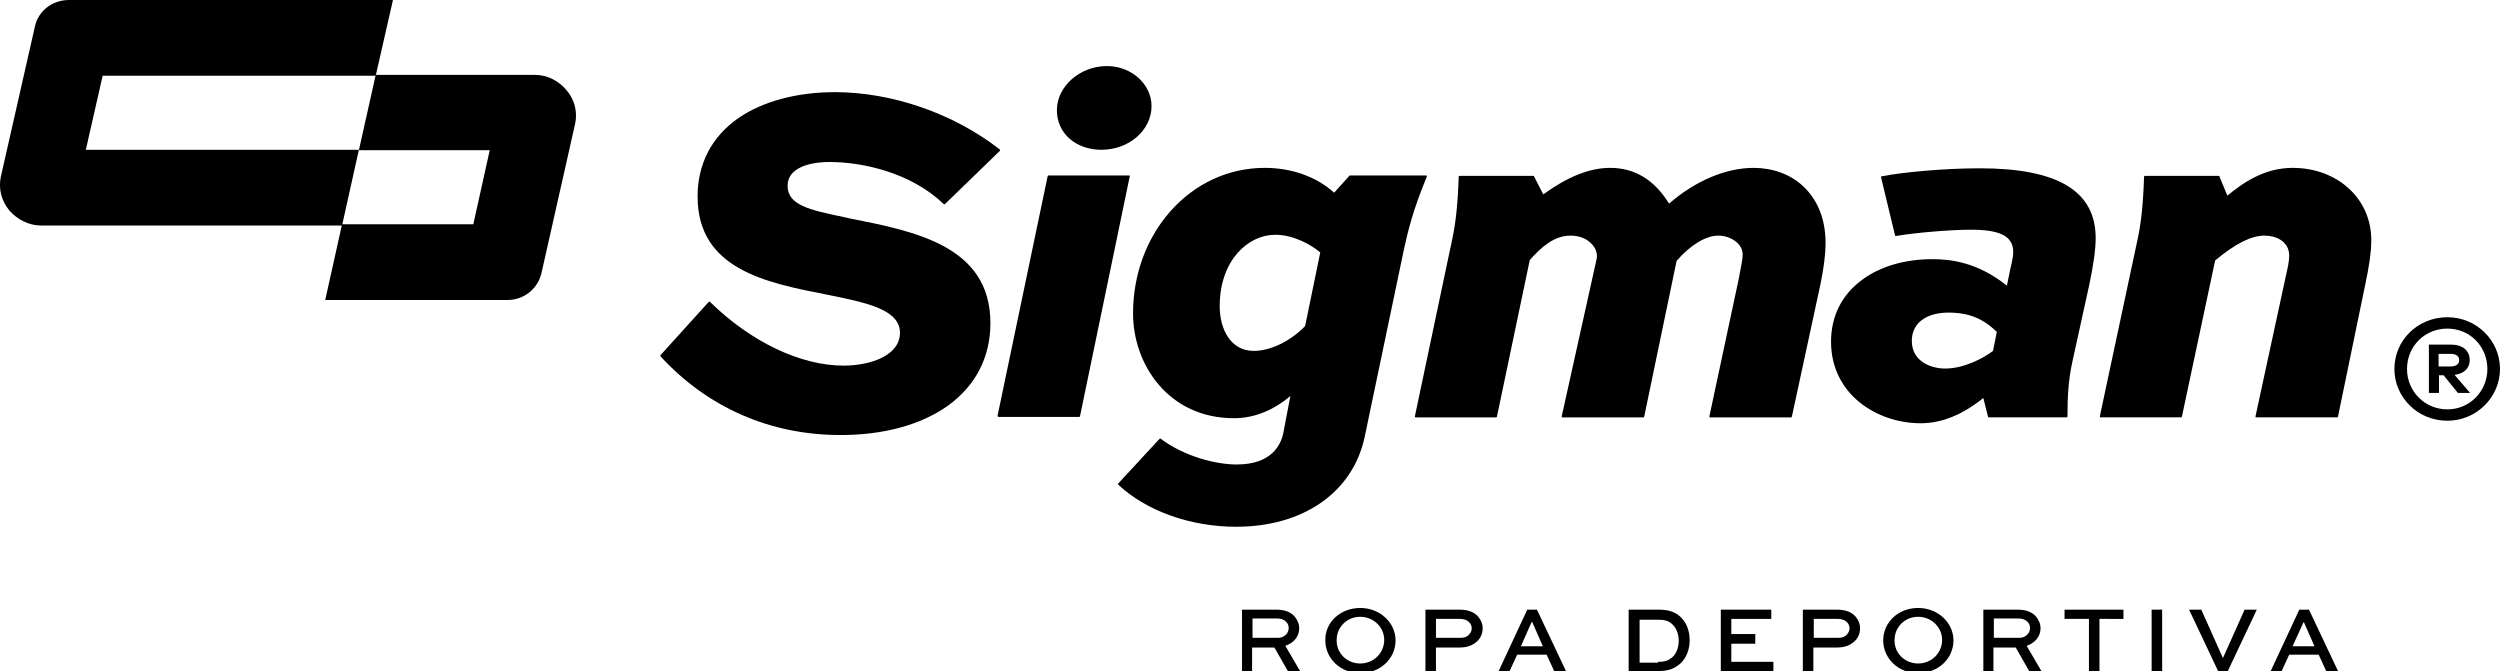 <?xml version="1.0" encoding="utf-8"?>
<!-- Generator: Adobe Illustrator 18.1.1, SVG Export Plug-In . SVG Version: 6.00 Build 0)  -->
<svg version="1.2" baseProfile="tiny" id="Layer_1" xmlns="http://www.w3.org/2000/svg" xmlns:xlink="http://www.w3.org/1999/xlink"
	 x="0px" y="0px" viewBox="0 0 594.2 159.5" xml:space="preserve">
<g>
	<path d="M295.2,159.5v-14.6h8.1c2,0,3.3,0.5,4.3,1.5c0.7,0.8,1.2,1.8,1.2,2.9c0,2-1.3,3.5-3.3,4.2l3.5,6h-2.9l-3.2-5.6h-5.3v5.6
		H295.2z M297.7,147.1v4.5h6.1c1.3,0,2.5-1,2.5-2.3c0-0.6-0.2-1.1-0.6-1.5c-0.7-0.7-1.5-0.8-2.3-0.8H297.7z"/>
	<path d="M323.3,144.5c4.7,0,8.4,3.5,8.4,7.7c0,4.4-3.7,7.8-8.4,7.8c-4.7,0-8.3-3.5-8.3-7.8C314.9,147.9,318.6,144.5,323.3,144.5z
		 M323.3,157.7c3.2,0,5.7-2.5,5.7-5.6c0-3-2.5-5.5-5.7-5.5c-3.2,0-5.6,2.5-5.6,5.5C317.6,155.2,320.1,157.7,323.3,157.7z"/>
	<path d="M338.8,159.5v-14.6h8.1c2.1,0,3.4,0.6,4.3,1.5c0.8,0.9,1.2,1.9,1.2,2.9c0,1.3-0.5,2.4-1.4,3.2c-0.9,0.8-2.1,1.4-4.1,1.4
		h-5.6v5.6H338.8z M341.3,147.1v4.5h5.6c0.6,0,1.5,0,2.2-0.7c0.4-0.4,0.7-1,0.7-1.5c0-0.6-0.2-1.1-0.6-1.5c-0.7-0.7-1.6-0.8-2.3-0.8
		H341.3z"/>
	<path d="M363,144.9h2.3l6.9,14.6h-2.8l-1.8-3.9h-7l-1.8,3.9h-2.6L363,144.9z M361.5,153.6h5.2l-2.5-5.7H364L361.5,153.6z"/>
	<path d="M387.1,159.5v-14.6h7.1c2.7,0,4.2,0.7,5.4,1.9c1.3,1.3,2,3.2,2,5.4c0,2.2-0.8,4.2-2.2,5.5c-1.3,1.1-2.6,1.8-5.3,1.8H387.1z
		 M394.1,157.3c1.9,0,2.5-0.4,3.4-1.1c1-0.9,1.5-2.4,1.5-3.9c0-1.5-0.5-2.9-1.4-3.8c-0.8-0.8-1.6-1.2-3.5-1.2h-4.4v10.2H394.1z"/>
	<path d="M417.2,153h-5.7v4.3h10v2.2H409v-14.6h12v2.2h-9.5v3.6h5.7V153z"/>
	<path d="M428.5,159.5v-14.6h8.1c2.1,0,3.4,0.6,4.3,1.5c0.8,0.9,1.2,1.9,1.2,2.9c0,1.3-0.5,2.4-1.4,3.2c-0.9,0.8-2.1,1.4-4.1,1.4
		h-5.6v5.6H428.5z M431.1,147.1v4.5h5.6c0.6,0,1.5,0,2.2-0.7c0.4-0.4,0.7-1,0.7-1.5c0-0.6-0.2-1.1-0.6-1.5c-0.7-0.7-1.6-0.8-2.3-0.8
		H431.1z"/>
	<path d="M455.9,144.5c4.7,0,8.4,3.5,8.4,7.7c0,4.4-3.7,7.8-8.4,7.8c-4.7,0-8.3-3.5-8.3-7.8C447.6,147.9,451.2,144.5,455.9,144.5z
		 M455.9,157.7c3.2,0,5.7-2.5,5.7-5.6c0-3-2.5-5.5-5.7-5.5c-3.2,0-5.6,2.5-5.6,5.5C450.2,155.2,452.7,157.7,455.9,157.7z"/>
	<path d="M471.4,159.5v-14.6h8.1c2,0,3.3,0.5,4.3,1.5c0.7,0.8,1.2,1.8,1.2,2.9c0,2-1.3,3.5-3.3,4.2l3.5,6h-2.9l-3.2-5.6h-5.3v5.6
		H471.4z M473.9,147.1v4.5h6.1c1.3,0,2.5-1,2.5-2.3c0-0.6-0.2-1.1-0.6-1.5c-0.7-0.7-1.5-0.8-2.3-0.8H473.9z"/>
	<path d="M490.6,144.9h14.1v2.2H499v12.4h-2.5v-12.4h-5.8V144.9z"/>
	<path d="M511.4,159.5v-14.6h2.5v14.6H511.4z"/>
	<path d="M536.4,144.9l-6.9,14.6h-2.3l-6.9-14.6h2.9l5.1,11.4h0.1l5.1-11.4H536.4z"/>
	<path d="M546.5,144.9h2.3l6.9,14.6h-2.8l-1.8-3.9h-7l-1.8,3.9h-2.6L546.5,144.9z M544.9,153.6h5.2l-2.5-5.7h-0.1L544.9,153.6z"/>
</g>
<g>
	<g id="XMLID_35_">
		<g id="XMLID_154_">
			<g id="XMLID_155_">
				<path d="M16.4,0h77l-4.1,18H24.4l-4,17.6h64.9l-4,18H9.7c-2.8,0-5.6-1.4-7.5-3.6c-1.9-2.3-2.6-5.2-2-8L8.3,6.3
					C9.1,2.6,12.4,0,16.4,0z"/>
			</g>
		</g>
		<g id="XMLID_151_">
			<g id="XMLID_152_">
				<g id="XMLID_153_">
					<path d="M89.3,17.8h37.9c2.9,0,5.6,1.4,7.5,3.7c1.9,2.2,2.6,5.2,2,7.9l-8,35.5c-0.9,3.8-4.2,6.4-8.1,6.4H77.3l4-18h31.2
						l3.9-17.6H85.3L89.3,17.8z"/>
				</g>
			</g>
		</g>
	</g>
	<g>
		<g>
			<path d="M594.2,87.7c0,6.7-5.6,12.3-12.5,12.3c-7.1,0-12.6-5.6-12.6-12.3c0-6.8,5.5-12.3,12.6-12.3
				C588.6,75.4,594.2,80.9,594.2,87.7z M591.2,87.7c0-5.4-4.2-9.6-9.5-9.6c-5.4,0-9.6,4.2-9.6,9.6c0,5.3,4.2,9.6,9.6,9.6
				C587,97.3,591.2,93,591.2,87.7z M587,85.6c0,1.9-1.3,3.2-3.6,3.5l3.7,4.3h-2.9l-3.4-4.2h-1.1v4.2h-2.4V81.9h5.2
				C585.3,81.9,587,83.3,587,85.6z M579.6,87.1h2.8c1.3,0,2.1-0.5,2.1-1.5c0-1-0.8-1.5-2.1-1.5h-2.8V87.1z"/>
		</g>
	</g>
	<g>
		<path d="M261.8,35.6c6.6,0,11.9-4.7,11.9-10.4c0-5.2-4.8-9.5-10.6-9.5c-6.4,0-11.9,4.8-11.9,10.5
			C251.2,31.7,255.7,35.6,261.8,35.6z"/>
		<path d="M268.5,41.8c0-0.1-0.1-0.1-0.2-0.1h-19.1c-0.1,0-0.2,0.1-0.2,0.2l-11.9,56.9c0,0.1,0,0.1,0.1,0.2c0,0.1,0.1,0.1,0.2,0.1
			h19.1c0.1,0,0.2-0.1,0.2-0.2L268.5,42C268.6,41.9,268.5,41.9,268.5,41.8z"/>
		<path d="M339.1,41.8c0-0.1-0.1-0.1-0.2-0.1h-18c-0.1,0-0.1,0-0.2,0.1l-3.6,4c-4.2-3.8-10.1-5.9-16.5-5.9
			c-8.6,0-16.6,3.7-22.5,10.4c-5.7,6.5-8.8,15.1-8.8,24.2c0,12.1,8.4,24.9,24,24.9c4.7,0,9.3-1.8,13.4-5.3l-1.7,8.9
			c-0.6,2.8-2.8,7.4-11.1,7.4c-4.9,0-12.4-1.9-18-6.1c-0.1-0.1-0.2-0.1-0.3,0l-9.8,10.6c-0.1,0.1-0.1,0.2,0,0.3
			c6.7,6.3,17.2,10,28,10c15.9,0,27.6-8.1,30.5-21.1l9.4-44.9c1-4.5,2.1-9.2,5.5-17.4C339.1,42,339.1,41.9,339.1,41.8z M298,83.4
			c-5.6,0-8.1-5.3-8.1-10.6c0-11,6.8-17,13.2-17c4.2,0,8.3,2.2,10.7,4.2l-3.6,17.5C306.6,81.2,301.9,83.4,298,83.4z"/>
		<path d="M416.8,39.9c-6.6,0-13.9,3.1-20.1,8.5c-3.5-5.7-8.2-8.5-14-8.5c-4.9,0-10.1,2.1-15.9,6.3l-2.2-4.3c0-0.1-0.1-0.1-0.2-0.1
			h-17.5c-0.1,0-0.2,0.1-0.2,0.2c-0.2,6.5-0.7,10.9-1.5,14.7l-8.9,42.2c0,0.1,0,0.1,0,0.2c0,0.1,0.1,0.1,0.2,0.1h19.1
			c0.1,0,0.2-0.1,0.2-0.2l7.8-37.2c2.7-3,5.7-5.8,9.7-5.8c2.2,0,4.1,0.8,5.3,2.3c0.8,1,1.1,2.2,0.9,3.2l-8.3,37.4c0,0.1,0,0.1,0,0.2
			c0,0.1,0.1,0.1,0.2,0.1h19.2c0.1,0,0.2-0.1,0.2-0.2l7.7-37c3.2-3.7,6.9-6,9.9-6c2.8,0,5.8,1.8,5.8,4.5c0,1.1-0.4,3-1,6.1
			l-6.9,32.3c0,0.1,0,0.1,0,0.2c0,0.1,0.1,0.1,0.2,0.1h19.2c0.1,0,0.2-0.1,0.2-0.2l6.8-31.5c0.8-3.9,1.2-7.1,1.2-9.8
			c0-5.6-1.9-10.3-5.4-13.5C425.5,41.4,421.3,39.9,416.8,39.9z"/>
		<path d="M470.5,40c-8.1,0-18.2,0.9-23.2,1.9c-0.1,0-0.1,0-0.2,0.1c0,0.1,0,0.1,0,0.2l3.3,13.7c0,0.1,0.1,0.2,0.2,0.2c0,0,0,0,0,0
			c4.6-0.8,13-1.5,17.9-1.5c7,0,10,1.6,10,5.3c0,0.7-0.1,1.6-0.7,4.1l-0.8,3.9c-7-5.6-13.4-6.3-17.7-6.3c-6.5,0-12.4,1.7-16.7,4.9
			c-4.8,3.5-7.4,8.6-7.4,14.7c0,12.6,11,19.4,21.3,19.4c5,0,9.9-2,14.9-6l1.1,4.4c0,0.1,0.1,0.2,0.2,0.2h18.5c0.1,0,0.2-0.1,0.2-0.2
			c0-4.8,0.2-8.7,1.2-13.2l4-18.2c1-4.8,1.5-8.4,1.5-11C498.1,45.4,489.1,40,470.5,40z M474.6,78.9l-0.9,4.5
			c-2.2,1.7-6.9,4.2-11.4,4.2c-2.9,0-7.9-1.4-7.9-6.6c0-4.1,3.3-6.7,8.7-6.7C466.5,74.3,470.6,74.9,474.6,78.9z"/>
		<path d="M544.9,39.9c-6.5,0-11.5,3.3-15.5,6.6l-1.9-4.6c0-0.1-0.1-0.1-0.2-0.1h-17.5c-0.1,0-0.2,0.1-0.2,0.2
			c-0.2,6.4-0.7,11-1.5,14.7l-9,42.2c0,0.1,0,0.1,0,0.2c0,0.1,0.1,0.1,0.2,0.1h19.1c0.1,0,0.2-0.1,0.2-0.2l7.9-37.1
			c4.8-4,8.6-5.9,11.7-5.9c2.7,0,5.9,1.3,5.9,4.8c0,1.3-0.4,3.1-0.8,4.8c-0.1,0.5-0.2,1-0.3,1.4l-6.9,31.9c0,0.1,0,0.1,0,0.2
			c0,0.1,0.1,0.1,0.2,0.1h19.2c0.1,0,0.2-0.1,0.2-0.2l6.5-31.5c0.9-4.2,1.4-7.6,1.4-10.1C563.8,47.4,555.7,39.9,544.9,39.9z"/>
		<path d="M201.9,51.9l-1.3-0.3c-8.3-1.7-13.4-2.9-13.4-7.4c0-5.3,7.6-5.7,9.9-5.7c8.1,0,19.5,2.6,27.2,10c0.1,0.1,0.2,0.1,0.3,0
			l13-12.6c0,0,0.1-0.1,0.1-0.2c0-0.1,0-0.1-0.1-0.2c-10.9-8.5-25.5-13.6-39.2-13.6c-9,0-17.1,2.2-22.8,6.1
			c-6.4,4.4-9.8,10.9-9.8,18.7c0,17.3,16.3,20.5,30.6,23.3c9.4,1.9,17.5,3.5,17.5,9.1c0,5.4-7,7.8-13.4,7.8
			c-10.3,0-22.1-5.7-31.7-15.1c0,0-0.1-0.1-0.2-0.1c-0.1,0-0.1,0-0.2,0.1L157,84.4c-0.1,0.1-0.1,0.2,0,0.3
			c11.2,12.2,26.1,18.7,42.8,18.7c10.2,0,19-2.4,25.4-6.9c6.7-4.8,10.2-11.6,10.2-19.7C235.4,58.5,217.6,55,201.9,51.9z"/>
	</g>
</g>
</svg>
